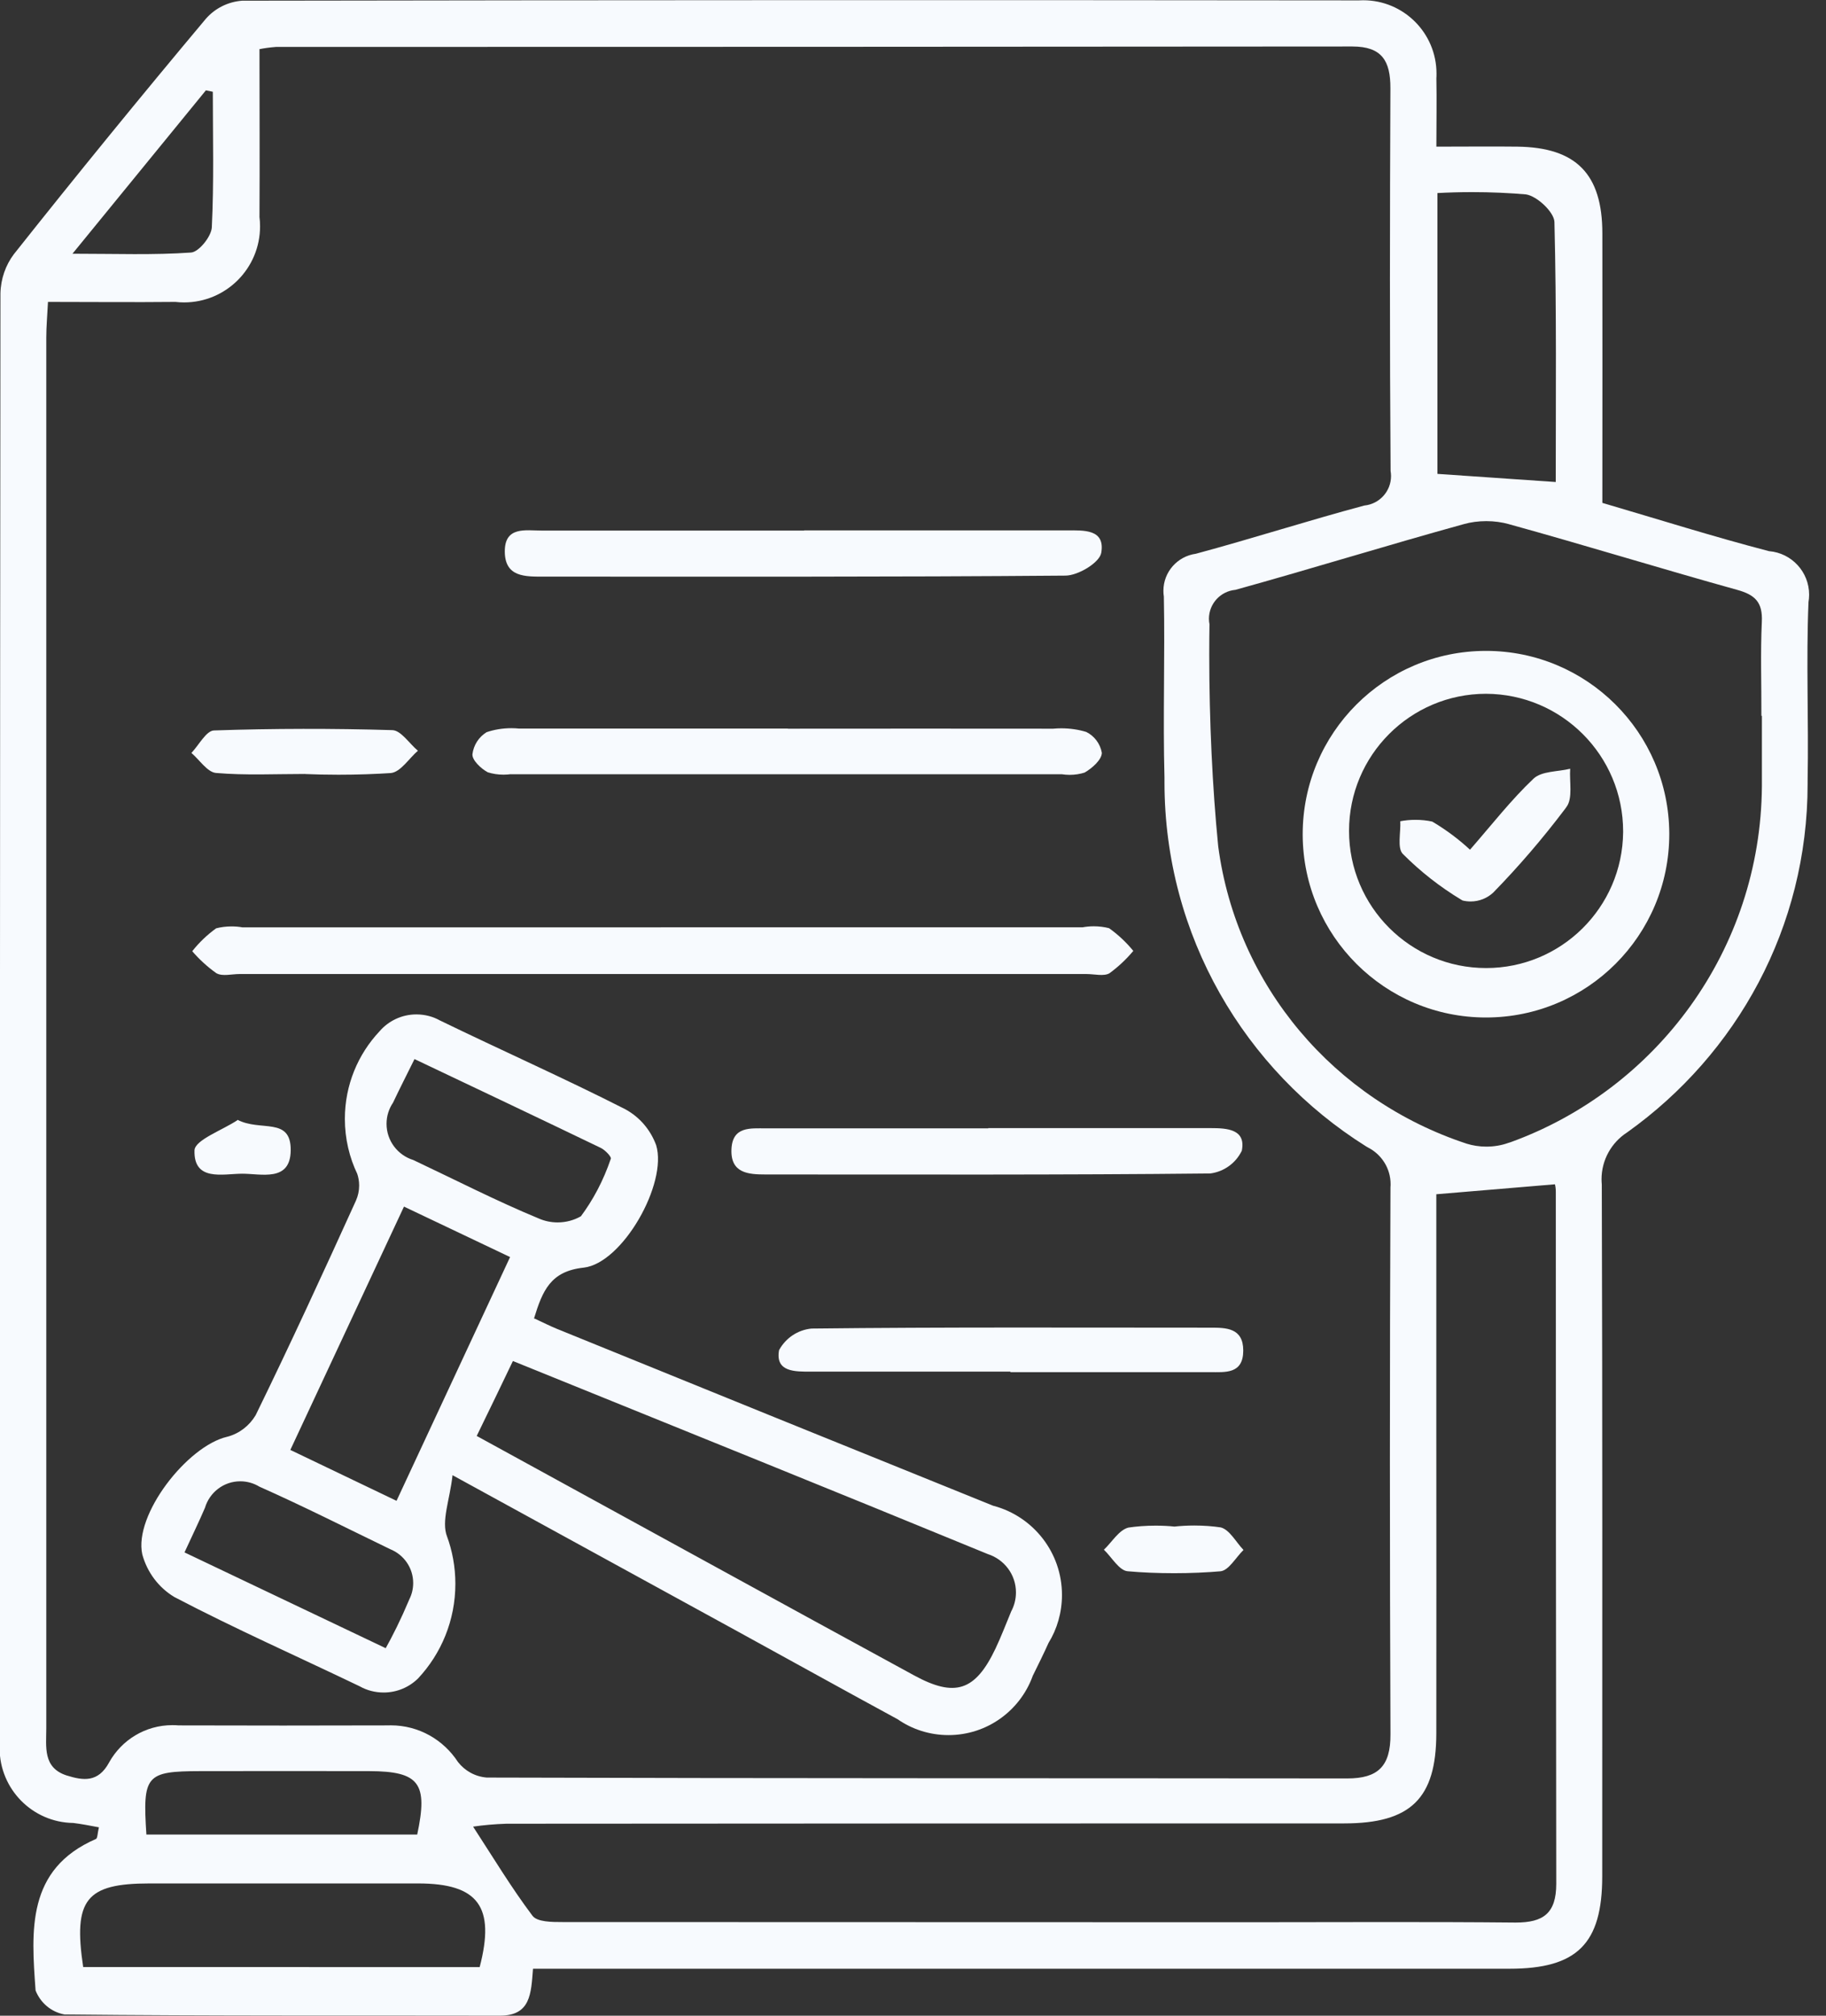 <!-- Generated by IcoMoon.io -->
<svg version="1.1" xmlns="http://www.w3.org/2000/svg" width="29" height="32" viewBox="0 0 29 32">
<rect x="0" y="0" width="29" height="32" fill="#333333" stroke="none"/>
<path fill="#f7fafe" d="M25.448 7.984c0-1.472 0.003-2.877 0-4.279 0-0.944-0.417-1.365-1.349-1.377-0.401-0.005-0.803 0-1.287 0 0-0.389 0.007-0.738 0-1.085 0.002-0.022 0.002-0.049 0.002-0.075 0-0.643-0.521-1.164-1.164-1.164-0.023 0-0.046 0.001-0.069 0.002l0.003-0q-8.875-0.010-17.739 0.005c-0.229 0.018-0.43 0.123-0.572 0.283l-0.001 0.001q-1.551 1.849-3.053 3.742c-0.129 0.172-0.207 0.388-0.212 0.622v0.001q-0.011 11.488-0.007 22.979c-0.004 0.035-0.006 0.075-0.006 0.115 0 0.649 0.522 1.177 1.169 1.186h0.001c0.132 0.016 0.262 0.042 0.407 0.069-0.023 0.092-0.021 0.173-0.047 0.185-1.107 0.479-1.027 1.459-0.959 2.405 0.077 0.196 0.247 0.341 0.454 0.38l0.004 0.001c2.305 0.025 4.61 0.014 6.917 0.019 0.49 0 0.494-0.352 0.525-0.745h15.509c1.073 0 1.472-0.396 1.472-1.467 0-3.661 0.005-7.322-0.007-10.984-0.002-0.024-0.004-0.052-0.004-0.081 0-0.312 0.161-0.586 0.405-0.744l0.003-0.002c1.742-1.242 2.865-3.255 2.865-5.531 0-0.021-0-0.042-0-0.063l0 0.003c0.018-0.942-0.025-1.886 0.014-2.827 0.006-0.035 0.010-0.076 0.010-0.117 0-0.363-0.278-0.66-0.633-0.691l-0.003-0c-0.881-0.229-1.749-0.503-2.652-0.768zM4.118 0.781c0.073-0.015 0.163-0.028 0.254-0.035l0.008-0.001q8.55 0 17.098-0.007c0.47 0 0.605 0.229 0.604 0.662-0.009 2.025-0.012 4.052 0.003 6.077 0.004 0.024 0.007 0.052 0.007 0.080 0 0.243-0.184 0.443-0.421 0.468l-0.002 0c-0.897 0.24-1.781 0.525-2.677 0.766-0.292 0.040-0.515 0.288-0.515 0.588 0 0.031 0.002 0.062 0.007 0.091l-0-0.003c0.019 0.959-0.016 1.918 0.010 2.877-0 0.023-0 0.049-0 0.076 0 2.436 1.278 4.573 3.2 5.778l0.029 0.017c0.216 0.109 0.362 0.33 0.362 0.584 0 0.015-0 0.030-0.002 0.045l0-0.002q-0.018 4.345 0 8.69c0.003 0.511-0.201 0.701-0.685 0.701-4.555-0.005-9.112 0-13.668-0.014-0.186-0.015-0.348-0.108-0.455-0.245l-0.001-0.001c-0.23-0.353-0.622-0.583-1.068-0.583-0.016 0-0.032 0-0.048 0.001l0.002-0q-1.662 0.005-3.324 0c-0.029-0.003-0.063-0.004-0.098-0.004-0.431 0-0.806 0.237-1.003 0.588l-0.003 0.006c-0.175 0.321-0.411 0.286-0.673 0.205-0.382-0.123-0.324-0.456-0.324-0.753v-22.075c0-0.173 0.016-0.342 0.027-0.565 0.697 0 1.357 0.007 2.025 0 0.041 0.005 0.088 0.008 0.136 0.008 0.667 0 1.207-0.541 1.207-1.207 0-0.053-0.003-0.106-0.010-0.157l0.001 0.006c0.005-0.87 0-1.74 0-2.659zM7.515 28.998c0.155-0.023 0.341-0.040 0.529-0.046l0.008-0q6.648-0.005 13.295-0.005c1.062 0 1.462-0.4 1.464-1.427 0.003-1.599 0-3.198 0-4.794v-3.767l1.884-0.158c0.009 0.035 0.014 0.076 0.014 0.118 0 0.003-0 0.006-0 0.009v-0q0 5.489 0.007 10.977c0 0.47-0.205 0.616-0.644 0.616-1.425-0.014-2.849-0.005-4.274-0.005q-5.433 0-10.868-0.003c-0.162 0-0.4 0-0.474-0.101-0.333-0.442-0.62-0.919-0.94-1.41zM27.982 11.365v1.116c-0.019 2.602-1.675 4.811-3.989 5.651l-0.042 0.013c-0.103 0.037-0.222 0.058-0.346 0.058-0.11 0-0.216-0.017-0.316-0.048l0.007 0.002c-2.105-0.691-3.653-2.505-3.948-4.716l-0.003-0.029c-0.089-0.906-0.14-1.958-0.14-3.021 0-0.168 0.001-0.337 0.004-0.504l-0 0.025c-0.005-0.027-0.009-0.057-0.009-0.088 0-0.24 0.183-0.437 0.418-0.46l0.002-0c1.213-0.336 2.418-0.71 3.63-1.044 0.106-0.030 0.229-0.047 0.355-0.047s0.248 0.017 0.364 0.049l-0.010-0.002c1.215 0.335 2.42 0.708 3.63 1.044 0.287 0.079 0.407 0.199 0.392 0.507-0.023 0.497-0.005 0.993-0.007 1.492zM1.321 31.227c-0.16-1.071 0.045-1.327 1.053-1.327h4.265c0.959 0 1.229 0.371 0.979 1.328zM22.827 3.065c0.164-0.009 0.356-0.015 0.549-0.015 0.302 0 0.601 0.013 0.896 0.039l-0.038-0.003c0.175 0.025 0.447 0.28 0.453 0.437 0.035 1.394 0.021 2.793 0.021 4.129l-1.879-0.129v-4.457zM6.63 29.124h-4.305c-0.062-0.944-0.007-1.005 0.857-1.007 0.894 0 1.791-0.003 2.685 0 0.794 0.003 0.933 0.192 0.759 1.007zM3.267 1.434c0.037 0.007 0.076 0.014 0.113 0.023 0 0.718 0.019 1.438-0.016 2.152-0.007 0.144-0.205 0.391-0.329 0.4-0.593 0.042-1.19 0.019-1.884 0.019l2.115-2.589z"></path>
<path fill="#f7fafe" d="M8.48 20.934c0.137-0.445 0.262-0.753 0.79-0.81 0.616-0.069 1.335-1.335 1.151-1.944-0.091-0.247-0.264-0.446-0.486-0.568l-0.005-0.003c-0.97-0.493-1.967-0.935-2.945-1.41-0.107-0.060-0.235-0.095-0.372-0.095-0.234 0-0.444 0.104-0.586 0.269l-0.001 0.001c-0.34 0.362-0.549 0.851-0.549 1.388 0 0.315 0.072 0.614 0.2 0.88l-0.005-0.012c0.020 0.057 0.032 0.122 0.032 0.19 0 0.085-0.018 0.166-0.051 0.24l0.002-0.004c-0.519 1.143-1.044 2.284-1.595 3.411-0.1 0.167-0.259 0.291-0.448 0.341l-0.005 0.001c-0.634 0.148-1.486 1.24-1.347 1.868 0.079 0.288 0.261 0.525 0.504 0.673l0.005 0.003c0.965 0.505 1.962 0.946 2.945 1.418 0.109 0.062 0.24 0.098 0.379 0.098 0.213 0 0.406-0.085 0.547-0.224l-0 0c0.367-0.392 0.592-0.921 0.592-1.502 0-0.268-0.048-0.525-0.136-0.762l0.005 0.015c-0.097-0.247 0.044-0.588 0.086-0.977 1.603 0.877 3.064 1.678 4.526 2.479 0.849 0.465 1.694 0.935 2.544 1.396 0.226 0.157 0.505 0.251 0.807 0.251 0.611 0 1.132-0.386 1.333-0.927l0.003-0.010c0.086-0.175 0.173-0.349 0.253-0.527 0.134-0.217 0.213-0.48 0.213-0.761 0-0.676-0.458-1.244-1.080-1.413l-0.010-0.002q-3.466-1.4-6.928-2.808c-0.113-0.046-0.22-0.101-0.361-0.166zM8.147 21.607c2.55 1.034 5.048 2.039 7.54 3.064 0.261 0.084 0.448 0.324 0.448 0.609 0 0.112-0.029 0.217-0.079 0.308l0.002-0.003c-0.081 0.195-0.157 0.395-0.247 0.585-0.321 0.676-0.644 0.782-1.296 0.426q-1.572-0.856-3.142-1.717l-3.802-2.083c0.205-0.419 0.384-0.792 0.574-1.188zM6.298 23.826c-0.604-0.289-1.138-0.544-1.687-0.808 0.616-1.316 1.201-2.572 1.805-3.863 0.585 0.278 1.116 0.531 1.685 0.801-0.607 1.301-1.194 2.56-1.803 3.869zM2.931 24.643c0.123-0.268 0.229-0.484 0.324-0.706 0.073-0.245 0.297-0.421 0.561-0.421 0.111 0 0.214 0.031 0.302 0.084l-0.003-0.001c0.703 0.312 1.39 0.66 2.083 0.995 0.215 0.087 0.364 0.295 0.364 0.537 0 0.095-0.023 0.185-0.064 0.264l0.002-0.003c-0.133 0.315-0.259 0.569-0.397 0.815l0.022-0.042c-1.083-0.516-2.118-1.007-3.194-1.52zM6.585 16.814c1.009 0.479 1.986 0.942 2.958 1.41 0.069 0.034 0.171 0.142 0.158 0.171-0.119 0.349-0.28 0.652-0.482 0.923l0.006-0.009c-0.106 0.061-0.234 0.097-0.369 0.097-0.106 0-0.207-0.022-0.299-0.062l0.005 0.002c-0.678-0.28-1.331-0.616-1.997-0.93-0.248-0.077-0.426-0.305-0.426-0.575 0-0.125 0.038-0.24 0.103-0.336l-0.001 0.002c0.104-0.22 0.215-0.437 0.342-0.694z"></path>
<path fill="#f7fafe" d="M10.497 14.722h-6.648c-0.052-0.010-0.111-0.015-0.172-0.015-0.087 0-0.171 0.011-0.251 0.032l0.007-0.002c-0.145 0.105-0.27 0.225-0.377 0.36l-0.003 0.004c0.114 0.131 0.24 0.247 0.379 0.346l0.007 0.004c0.095 0.053 0.241 0.012 0.364 0.012h13.453c0.123 0 0.274 0.040 0.364-0.012 0.143-0.105 0.267-0.222 0.376-0.352l0.003-0.003c-0.112-0.137-0.239-0.256-0.38-0.357l-0.006-0.004c-0.073-0.019-0.156-0.030-0.242-0.030-0.062 0-0.123 0.006-0.182 0.017l0.006-0.001h-6.698z"></path>
<path fill="#f7fafe" d="M12.512 11.566q-2.134 0-4.27 0c-0.036-0.004-0.079-0.006-0.121-0.006-0.141 0-0.277 0.023-0.403 0.067l0.009-0.003c-0.122 0.076-0.206 0.203-0.224 0.35l-0 0.002c-0.005 0.093 0.137 0.227 0.243 0.284 0.075 0.024 0.161 0.038 0.25 0.038 0.040 0 0.079-0.003 0.118-0.008l-0.004 0.001h8.752c0.038 0.006 0.081 0.010 0.125 0.010 0.085 0 0.167-0.013 0.244-0.038l-0.006 0.002c0.12-0.069 0.274-0.205 0.274-0.315-0.027-0.146-0.12-0.267-0.247-0.33l-0.003-0.001c-0.118-0.036-0.253-0.057-0.394-0.057-0.044 0-0.087 0.002-0.129 0.006l0.005-0c-1.405-0.003-2.812 0-4.218 0z"></path>
<path fill="#f7fafe" d="M12.772 8.423q-2.084 0-4.17 0c-0.253 0-0.588-0.072-0.585 0.335s0.327 0.396 0.616 0.396c2.761 0 5.524 0.007 8.287-0.016 0.201 0 0.544-0.205 0.57-0.363 0.064-0.379-0.28-0.355-0.548-0.355h-4.172z"></path>
<path fill="#f7fafe" d="M15.698 17.913h-3.533c-0.247 0-0.53-0.034-0.548 0.327-0.019 0.386 0.268 0.405 0.542 0.405 2.355 0 4.709 0.009 7.063-0.016 0.221-0.029 0.405-0.167 0.498-0.357l0.002-0.004c0.069-0.342-0.234-0.359-0.494-0.359h-3.534z"></path>
<path fill="#f7fafe" d="M16.046 21.783q1.585 0 3.168 0c0.243 0 0.53 0.035 0.531-0.342 0-0.363-0.274-0.364-0.523-0.364-2.111 0-4.222-0.010-6.334 0.014-0.223 0.022-0.411 0.154-0.513 0.339l-0.002 0.003c-0.064 0.352 0.257 0.342 0.507 0.342 1.057 0 2.111 0 3.168 0z"></path>
<path fill="#f7fafe" d="M4.846 12.288c0.158 0.007 0.344 0.011 0.531 0.011 0.293 0 0.583-0.010 0.871-0.029l-0.039 0.002c0.153-0.016 0.286-0.231 0.428-0.354-0.137-0.114-0.269-0.324-0.407-0.327-0.944-0.028-1.89-0.027-2.831 0.005-0.123 0.003-0.24 0.232-0.359 0.357 0.13 0.111 0.253 0.306 0.391 0.318 0.466 0.040 0.942 0.016 1.415 0.016z"></path>
<path fill="#f7fafe" d="M18.654 24.235c-0.091-0.010-0.196-0.015-0.303-0.015-0.152 0-0.301 0.011-0.447 0.033l0.016-0.002c-0.15 0.039-0.259 0.229-0.388 0.351 0.125 0.12 0.243 0.333 0.379 0.342 0.22 0.020 0.477 0.031 0.736 0.031s0.515-0.011 0.769-0.033l-0.033 0.002c0.13-0.010 0.244-0.22 0.366-0.338-0.12-0.125-0.22-0.321-0.361-0.358-0.126-0.019-0.272-0.030-0.42-0.030-0.111 0-0.22 0.006-0.328 0.018l0.013-0.001z"></path>
<path fill="#f7fafe" d="M3.774 17.781c-0.24 0.16-0.676 0.315-0.685 0.479-0.016 0.499 0.447 0.375 0.753 0.373s0.768 0.137 0.775-0.368c0.007-0.544-0.479-0.294-0.849-0.49z"></path>
<path fill="#f7fafe" d="M26.511 13.231c-0.007-1.602-1.308-2.898-2.911-2.898-1.608 0-2.911 1.303-2.911 2.911 0 0.004 0 0.009 0 0.013v-0.001c0.008 1.602 1.308 2.897 2.911 2.897 1.608 0 2.911-1.303 2.911-2.911 0-0.005 0-0.009-0-0.014v0.001zM25.778 13.213c-0.012 1.193-0.982 2.155-2.176 2.155-1.202 0-2.177-0.975-2.177-2.177s0.974-2.176 2.175-2.177h0c1.204 0.004 2.178 0.981 2.178 2.185 0 0.004 0 0.009-0 0.013v-0.001z"></path>
<path fill="#f7fafe" d="M23.35 13.493c-0.178-0.166-0.376-0.314-0.588-0.441l-0.016-0.009c-0.080-0.018-0.172-0.028-0.267-0.028-0.085 0-0.168 0.008-0.248 0.024l0.008-0.001c0.009 0.178-0.051 0.426 0.040 0.518 0.278 0.279 0.59 0.524 0.929 0.728l0.022 0.012c0.037 0.009 0.081 0.015 0.125 0.015 0.139 0 0.265-0.053 0.36-0.141l-0 0c0.405-0.415 0.786-0.859 1.139-1.326l0.025-0.035c0.102-0.137 0.044-0.401 0.058-0.605-0.197 0.049-0.453 0.035-0.583 0.158-0.354 0.335-0.657 0.725-1.011 1.131z"></path>
</svg>
